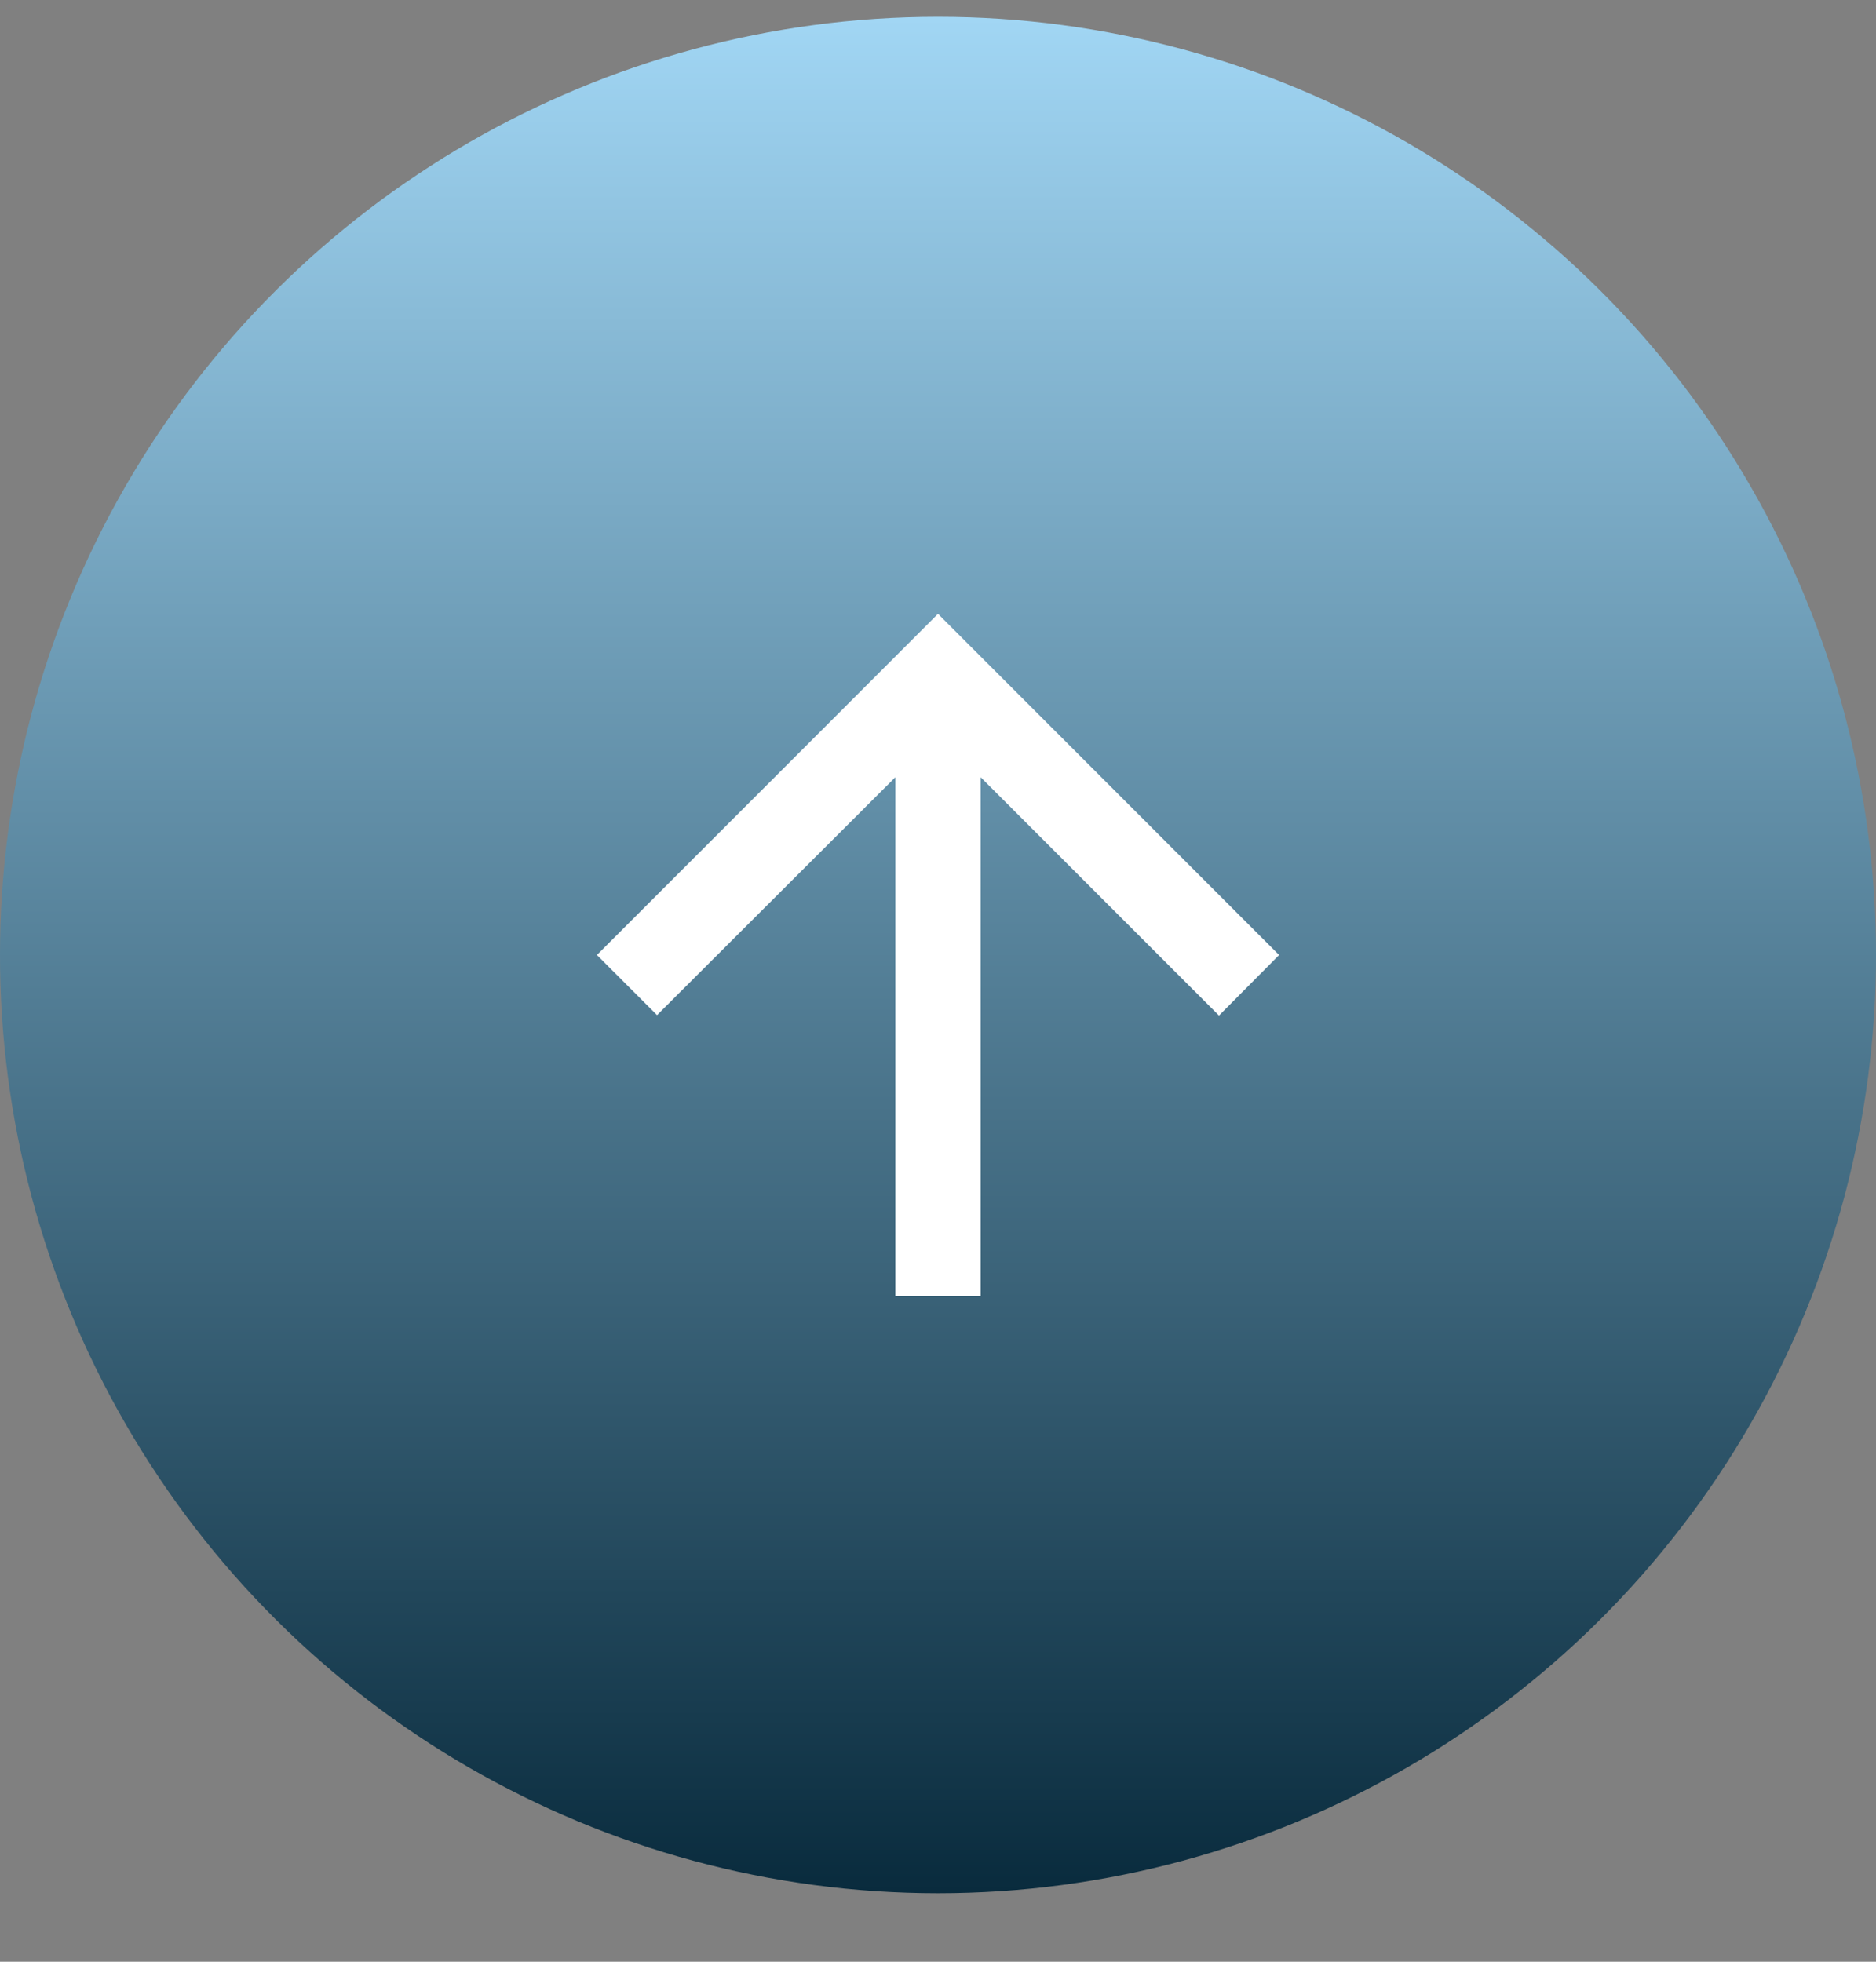 <svg xmlns="http://www.w3.org/2000/svg" width="22" height="23" viewBox="0 0 22 23" fill="none"><rect x="0" y="0" width="22" height="23" fill="#808080" stroke="none"/><circle cx="11" cy="11.197" r="11" transform="rotate(-90 11 11.197)" fill="url(#paint0_linear_4108_450)"></circle><path d="M11.5 15.197L11.5 9.112L14.295 11.907L15 11.197L11 7.197L7 11.197L7.705 11.902L10.5 9.112L10.5 15.197L11.5 15.197Z" fill="white"></path><defs><linearGradient id="paint0_linear_4108_450" x1="-9.53674e-07" y1="11.197" x2="22" y2="11.197" gradientUnits="userSpaceOnUse"><stop stop-color="#092B3D"></stop><stop offset="1" stop-color="#A1D6F4"></stop></linearGradient></defs></svg>